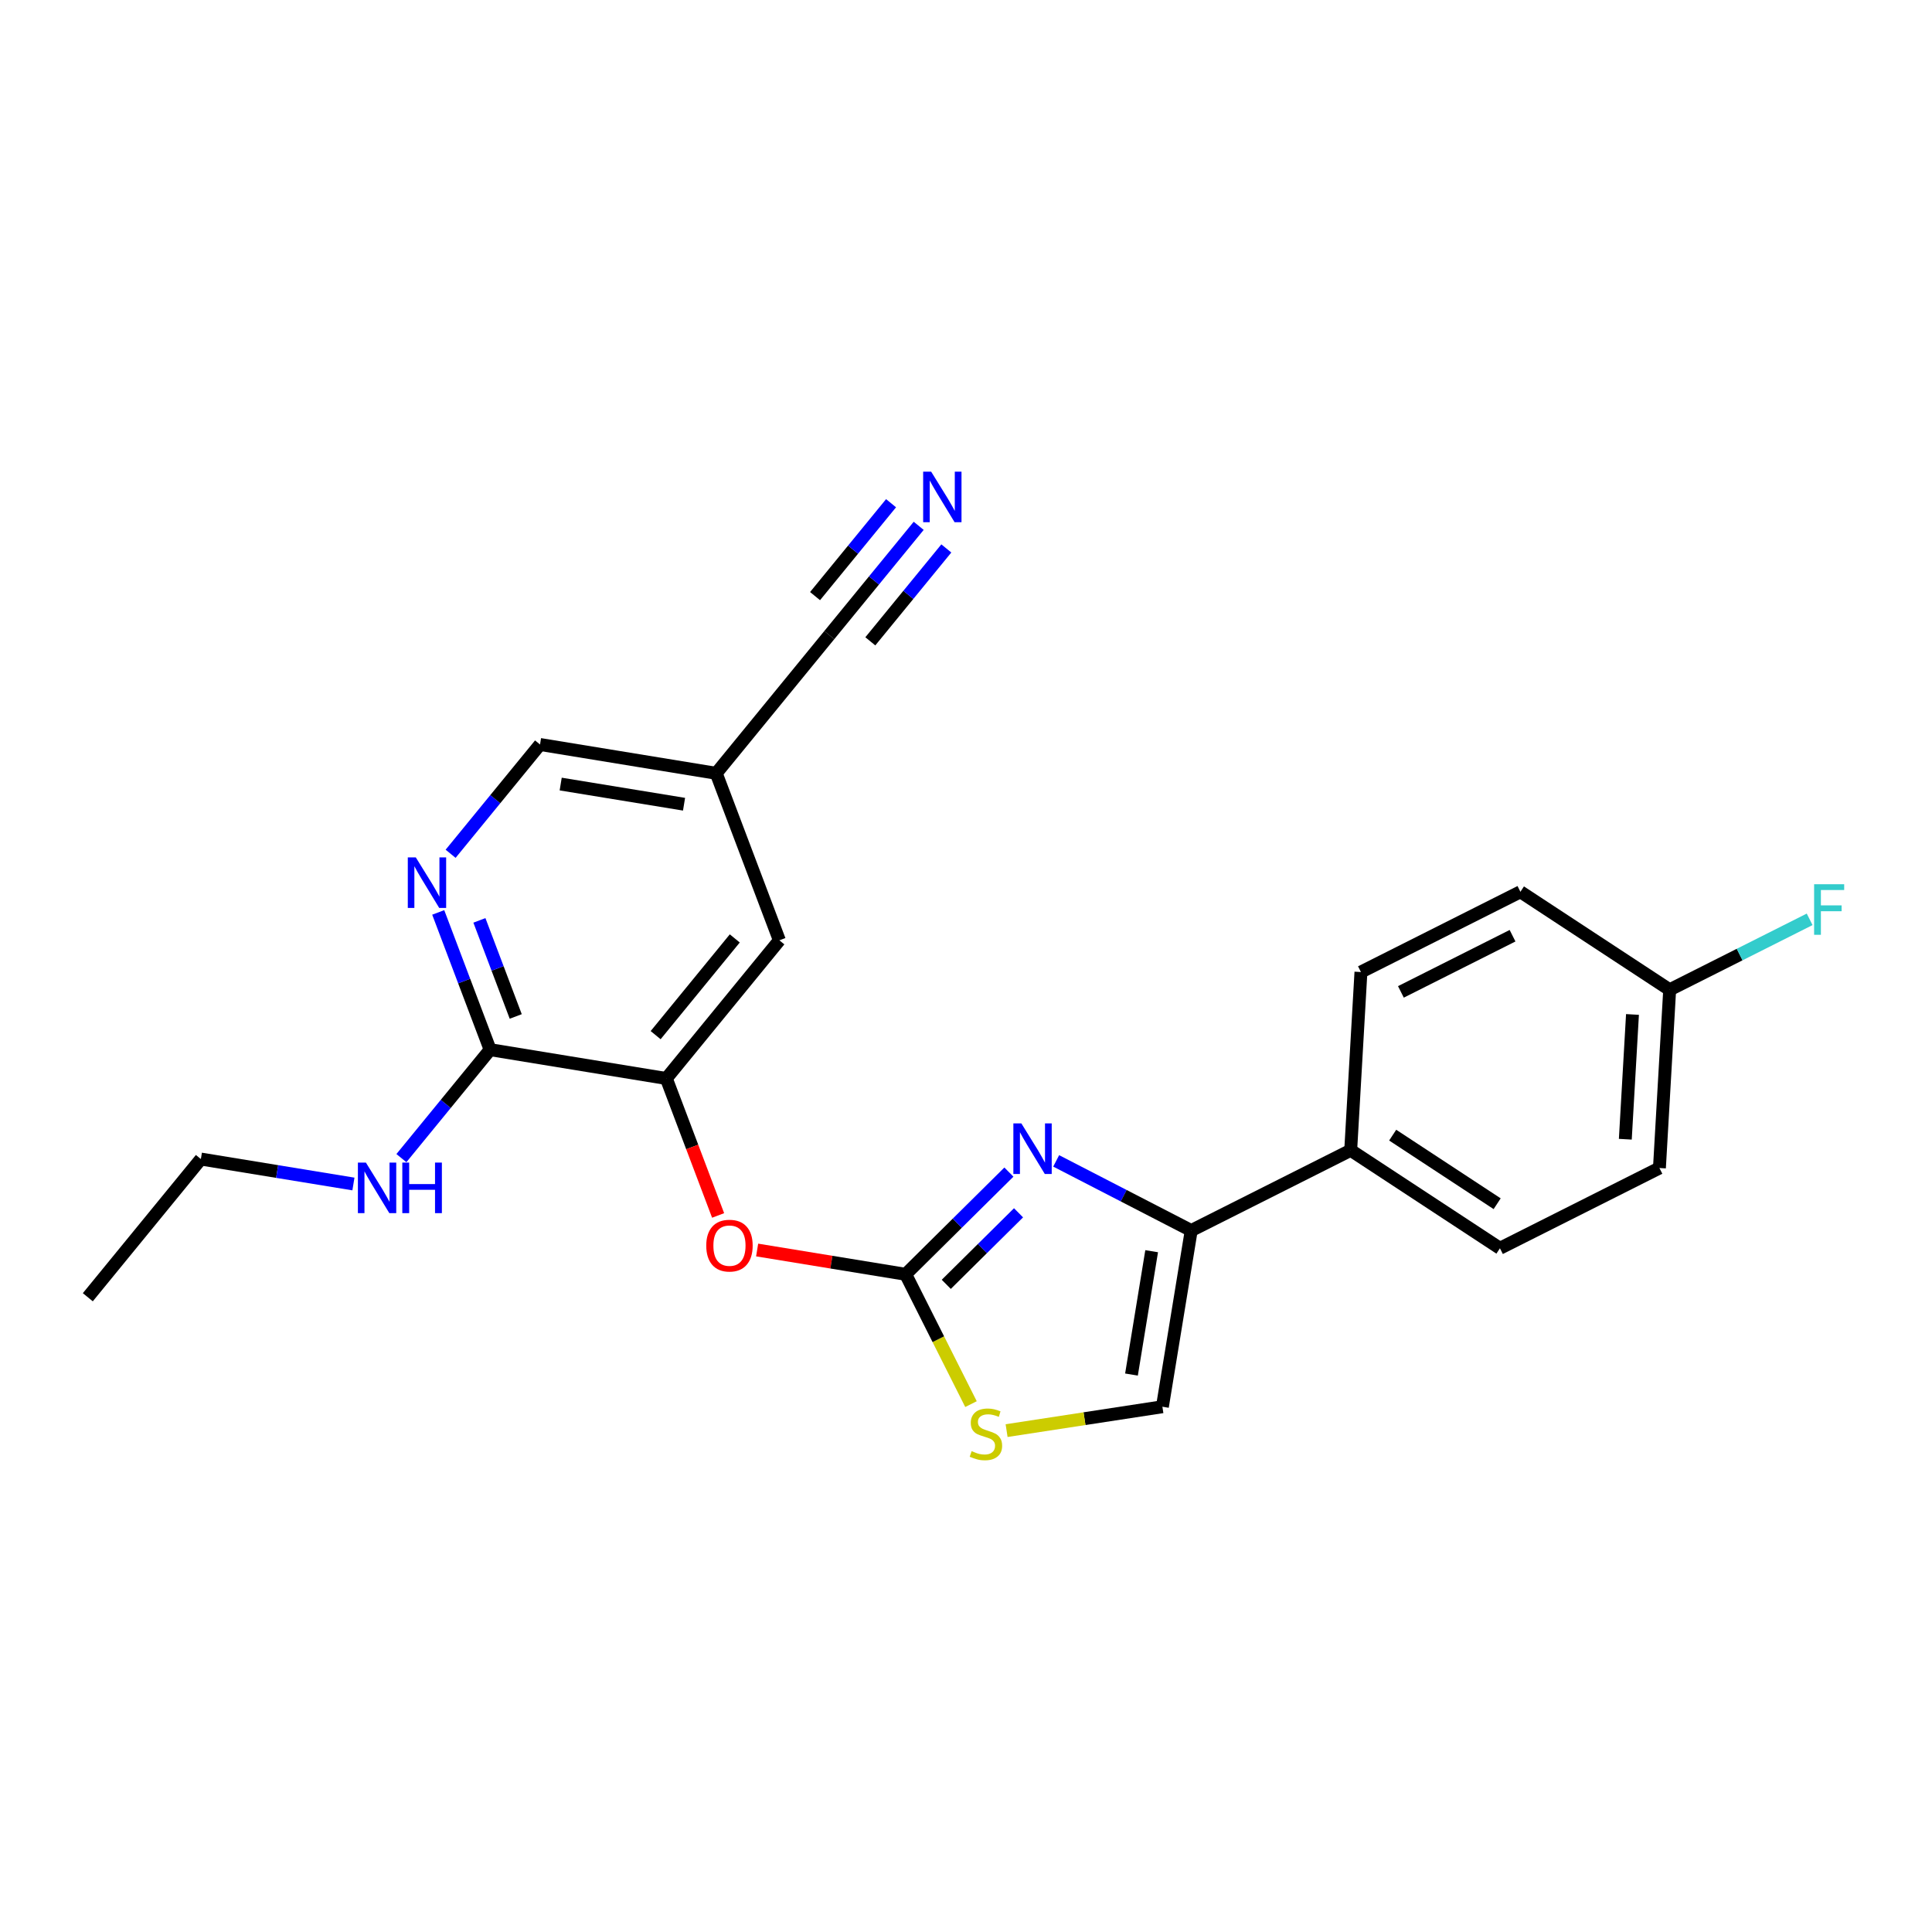 <?xml version='1.0' encoding='iso-8859-1'?>
<svg version='1.1' baseProfile='full'
              xmlns='http://www.w3.org/2000/svg'
                      xmlns:rdkit='http://www.rdkit.org/xml'
                      xmlns:xlink='http://www.w3.org/1999/xlink'
                  xml:space='preserve'
width='300px' height='300px' viewBox='0 0 300 300'>
<!-- END OF HEADER -->
<rect style='opacity:1.0;fill:#FFFFFF;stroke:none' width='300' height='300' x='0' y='0'> </rect>
<rect style='opacity:1.0;fill:#FFFFFF;stroke:none' width='300' height='300' x='0' y='0'> </rect>
<path class='bond-0 atom-0 atom-1' d='M 13.636,201.434 L 31.191,179.976' style='fill:none;fill-rule:evenodd;stroke:#000000;stroke-width:2.0px;stroke-linecap:butt;stroke-linejoin:miter;stroke-opacity:1' />
<path class='bond-1 atom-1 atom-2' d='M 31.191,179.976 L 43.036,181.913' style='fill:none;fill-rule:evenodd;stroke:#000000;stroke-width:2.0px;stroke-linecap:butt;stroke-linejoin:miter;stroke-opacity:1' />
<path class='bond-1 atom-1 atom-2' d='M 43.036,181.913 L 54.88,183.85' style='fill:none;fill-rule:evenodd;stroke:#0000FF;stroke-width:2.0px;stroke-linecap:butt;stroke-linejoin:miter;stroke-opacity:1' />
<path class='bond-2 atom-2 atom-3' d='M 62.33,179.832 L 69.218,171.412' style='fill:none;fill-rule:evenodd;stroke:#0000FF;stroke-width:2.0px;stroke-linecap:butt;stroke-linejoin:miter;stroke-opacity:1' />
<path class='bond-2 atom-2 atom-3' d='M 69.218,171.412 L 76.106,162.993' style='fill:none;fill-rule:evenodd;stroke:#000000;stroke-width:2.0px;stroke-linecap:butt;stroke-linejoin:miter;stroke-opacity:1' />
<path class='bond-3 atom-3 atom-4' d='M 76.106,162.993 L 72.076,152.336' style='fill:none;fill-rule:evenodd;stroke:#000000;stroke-width:2.0px;stroke-linecap:butt;stroke-linejoin:miter;stroke-opacity:1' />
<path class='bond-3 atom-3 atom-4' d='M 72.076,152.336 L 68.047,141.68' style='fill:none;fill-rule:evenodd;stroke:#0000FF;stroke-width:2.0px;stroke-linecap:butt;stroke-linejoin:miter;stroke-opacity:1' />
<path class='bond-3 atom-3 atom-4' d='M 80.083,157.835 L 77.263,150.375' style='fill:none;fill-rule:evenodd;stroke:#000000;stroke-width:2.0px;stroke-linecap:butt;stroke-linejoin:miter;stroke-opacity:1' />
<path class='bond-3 atom-3 atom-4' d='M 77.263,150.375 L 74.442,142.916' style='fill:none;fill-rule:evenodd;stroke:#0000FF;stroke-width:2.0px;stroke-linecap:butt;stroke-linejoin:miter;stroke-opacity:1' />
<path class='bond-23 atom-10 atom-3' d='M 103.466,167.467 L 76.106,162.993' style='fill:none;fill-rule:evenodd;stroke:#000000;stroke-width:2.0px;stroke-linecap:butt;stroke-linejoin:miter;stroke-opacity:1' />
<path class='bond-4 atom-4 atom-5' d='M 69.971,132.575 L 76.913,124.089' style='fill:none;fill-rule:evenodd;stroke:#0000FF;stroke-width:2.0px;stroke-linecap:butt;stroke-linejoin:miter;stroke-opacity:1' />
<path class='bond-4 atom-4 atom-5' d='M 76.913,124.089 L 83.855,115.604' style='fill:none;fill-rule:evenodd;stroke:#000000;stroke-width:2.0px;stroke-linecap:butt;stroke-linejoin:miter;stroke-opacity:1' />
<path class='bond-5 atom-5 atom-6' d='M 83.855,115.604 L 111.215,120.078' style='fill:none;fill-rule:evenodd;stroke:#000000;stroke-width:2.0px;stroke-linecap:butt;stroke-linejoin:miter;stroke-opacity:1' />
<path class='bond-5 atom-5 atom-6' d='M 87.064,121.747 L 106.217,124.879' style='fill:none;fill-rule:evenodd;stroke:#000000;stroke-width:2.0px;stroke-linecap:butt;stroke-linejoin:miter;stroke-opacity:1' />
<path class='bond-6 atom-6 atom-7' d='M 111.215,120.078 L 128.77,98.621' style='fill:none;fill-rule:evenodd;stroke:#000000;stroke-width:2.0px;stroke-linecap:butt;stroke-linejoin:miter;stroke-opacity:1' />
<path class='bond-8 atom-6 atom-9' d='M 111.215,120.078 L 121.021,146.01' style='fill:none;fill-rule:evenodd;stroke:#000000;stroke-width:2.0px;stroke-linecap:butt;stroke-linejoin:miter;stroke-opacity:1' />
<path class='bond-7 atom-7 atom-8' d='M 128.77,98.621 L 135.712,90.135' style='fill:none;fill-rule:evenodd;stroke:#000000;stroke-width:2.0px;stroke-linecap:butt;stroke-linejoin:miter;stroke-opacity:1' />
<path class='bond-7 atom-7 atom-8' d='M 135.712,90.135 L 142.654,81.65' style='fill:none;fill-rule:evenodd;stroke:#0000FF;stroke-width:2.0px;stroke-linecap:butt;stroke-linejoin:miter;stroke-opacity:1' />
<path class='bond-7 atom-7 atom-8' d='M 135.144,99.586 L 141.045,92.373' style='fill:none;fill-rule:evenodd;stroke:#000000;stroke-width:2.0px;stroke-linecap:butt;stroke-linejoin:miter;stroke-opacity:1' />
<path class='bond-7 atom-7 atom-8' d='M 141.045,92.373 L 146.946,85.161' style='fill:none;fill-rule:evenodd;stroke:#0000FF;stroke-width:2.0px;stroke-linecap:butt;stroke-linejoin:miter;stroke-opacity:1' />
<path class='bond-7 atom-7 atom-8' d='M 126.561,92.564 L 132.462,85.351' style='fill:none;fill-rule:evenodd;stroke:#000000;stroke-width:2.0px;stroke-linecap:butt;stroke-linejoin:miter;stroke-opacity:1' />
<path class='bond-7 atom-7 atom-8' d='M 132.462,85.351 L 138.363,78.139' style='fill:none;fill-rule:evenodd;stroke:#0000FF;stroke-width:2.0px;stroke-linecap:butt;stroke-linejoin:miter;stroke-opacity:1' />
<path class='bond-9 atom-9 atom-10' d='M 121.021,146.01 L 103.466,167.467' style='fill:none;fill-rule:evenodd;stroke:#000000;stroke-width:2.0px;stroke-linecap:butt;stroke-linejoin:miter;stroke-opacity:1' />
<path class='bond-9 atom-9 atom-10' d='M 114.096,145.717 L 101.808,160.737' style='fill:none;fill-rule:evenodd;stroke:#000000;stroke-width:2.0px;stroke-linecap:butt;stroke-linejoin:miter;stroke-opacity:1' />
<path class='bond-10 atom-10 atom-11' d='M 103.466,167.467 L 107.487,178.101' style='fill:none;fill-rule:evenodd;stroke:#000000;stroke-width:2.0px;stroke-linecap:butt;stroke-linejoin:miter;stroke-opacity:1' />
<path class='bond-10 atom-10 atom-11' d='M 107.487,178.101 L 111.508,188.735' style='fill:none;fill-rule:evenodd;stroke:#FF0000;stroke-width:2.0px;stroke-linecap:butt;stroke-linejoin:miter;stroke-opacity:1' />
<path class='bond-11 atom-11 atom-12' d='M 117.568,194.101 L 129.1,195.987' style='fill:none;fill-rule:evenodd;stroke:#FF0000;stroke-width:2.0px;stroke-linecap:butt;stroke-linejoin:miter;stroke-opacity:1' />
<path class='bond-11 atom-11 atom-12' d='M 129.1,195.987 L 140.631,197.873' style='fill:none;fill-rule:evenodd;stroke:#000000;stroke-width:2.0px;stroke-linecap:butt;stroke-linejoin:miter;stroke-opacity:1' />
<path class='bond-12 atom-12 atom-13' d='M 140.631,197.873 L 148.647,189.937' style='fill:none;fill-rule:evenodd;stroke:#000000;stroke-width:2.0px;stroke-linecap:butt;stroke-linejoin:miter;stroke-opacity:1' />
<path class='bond-12 atom-12 atom-13' d='M 148.647,189.937 L 156.662,182.002' style='fill:none;fill-rule:evenodd;stroke:#0000FF;stroke-width:2.0px;stroke-linecap:butt;stroke-linejoin:miter;stroke-opacity:1' />
<path class='bond-12 atom-12 atom-13' d='M 146.937,199.432 L 152.548,193.877' style='fill:none;fill-rule:evenodd;stroke:#000000;stroke-width:2.0px;stroke-linecap:butt;stroke-linejoin:miter;stroke-opacity:1' />
<path class='bond-12 atom-12 atom-13' d='M 152.548,193.877 L 158.158,188.323' style='fill:none;fill-rule:evenodd;stroke:#0000FF;stroke-width:2.0px;stroke-linecap:butt;stroke-linejoin:miter;stroke-opacity:1' />
<path class='bond-24 atom-23 atom-12' d='M 150.775,218.03 L 145.703,207.951' style='fill:none;fill-rule:evenodd;stroke:#CCCC00;stroke-width:2.0px;stroke-linecap:butt;stroke-linejoin:miter;stroke-opacity:1' />
<path class='bond-24 atom-23 atom-12' d='M 145.703,207.951 L 140.631,197.873' style='fill:none;fill-rule:evenodd;stroke:#000000;stroke-width:2.0px;stroke-linecap:butt;stroke-linejoin:miter;stroke-opacity:1' />
<path class='bond-13 atom-13 atom-14' d='M 164.003,180.261 L 174.487,185.669' style='fill:none;fill-rule:evenodd;stroke:#0000FF;stroke-width:2.0px;stroke-linecap:butt;stroke-linejoin:miter;stroke-opacity:1' />
<path class='bond-13 atom-13 atom-14' d='M 174.487,185.669 L 184.971,191.078' style='fill:none;fill-rule:evenodd;stroke:#000000;stroke-width:2.0px;stroke-linecap:butt;stroke-linejoin:miter;stroke-opacity:1' />
<path class='bond-14 atom-14 atom-15' d='M 184.971,191.078 L 209.736,178.615' style='fill:none;fill-rule:evenodd;stroke:#000000;stroke-width:2.0px;stroke-linecap:butt;stroke-linejoin:miter;stroke-opacity:1' />
<path class='bond-21 atom-14 atom-22' d='M 184.971,191.078 L 180.497,218.438' style='fill:none;fill-rule:evenodd;stroke:#000000;stroke-width:2.0px;stroke-linecap:butt;stroke-linejoin:miter;stroke-opacity:1' />
<path class='bond-21 atom-14 atom-22' d='M 178.828,194.287 L 175.696,213.439' style='fill:none;fill-rule:evenodd;stroke:#000000;stroke-width:2.0px;stroke-linecap:butt;stroke-linejoin:miter;stroke-opacity:1' />
<path class='bond-15 atom-15 atom-16' d='M 209.736,178.615 L 232.91,193.831' style='fill:none;fill-rule:evenodd;stroke:#000000;stroke-width:2.0px;stroke-linecap:butt;stroke-linejoin:miter;stroke-opacity:1' />
<path class='bond-15 atom-15 atom-16' d='M 216.255,176.263 L 232.477,186.914' style='fill:none;fill-rule:evenodd;stroke:#000000;stroke-width:2.0px;stroke-linecap:butt;stroke-linejoin:miter;stroke-opacity:1' />
<path class='bond-25 atom-21 atom-15' d='M 211.325,150.938 L 209.736,178.615' style='fill:none;fill-rule:evenodd;stroke:#000000;stroke-width:2.0px;stroke-linecap:butt;stroke-linejoin:miter;stroke-opacity:1' />
<path class='bond-16 atom-16 atom-17' d='M 232.91,193.831 L 257.675,181.369' style='fill:none;fill-rule:evenodd;stroke:#000000;stroke-width:2.0px;stroke-linecap:butt;stroke-linejoin:miter;stroke-opacity:1' />
<path class='bond-17 atom-17 atom-18' d='M 257.675,181.369 L 259.265,153.691' style='fill:none;fill-rule:evenodd;stroke:#000000;stroke-width:2.0px;stroke-linecap:butt;stroke-linejoin:miter;stroke-opacity:1' />
<path class='bond-17 atom-17 atom-18' d='M 252.378,176.899 L 253.491,157.525' style='fill:none;fill-rule:evenodd;stroke:#000000;stroke-width:2.0px;stroke-linecap:butt;stroke-linejoin:miter;stroke-opacity:1' />
<path class='bond-18 atom-18 atom-19' d='M 259.265,153.691 L 270.133,148.222' style='fill:none;fill-rule:evenodd;stroke:#000000;stroke-width:2.0px;stroke-linecap:butt;stroke-linejoin:miter;stroke-opacity:1' />
<path class='bond-18 atom-18 atom-19' d='M 270.133,148.222 L 281.002,142.752' style='fill:none;fill-rule:evenodd;stroke:#33CCCC;stroke-width:2.0px;stroke-linecap:butt;stroke-linejoin:miter;stroke-opacity:1' />
<path class='bond-19 atom-18 atom-20' d='M 259.265,153.691 L 236.09,138.475' style='fill:none;fill-rule:evenodd;stroke:#000000;stroke-width:2.0px;stroke-linecap:butt;stroke-linejoin:miter;stroke-opacity:1' />
<path class='bond-20 atom-20 atom-21' d='M 236.09,138.475 L 211.325,150.938' style='fill:none;fill-rule:evenodd;stroke:#000000;stroke-width:2.0px;stroke-linecap:butt;stroke-linejoin:miter;stroke-opacity:1' />
<path class='bond-20 atom-20 atom-21' d='M 234.868,145.298 L 217.532,154.021' style='fill:none;fill-rule:evenodd;stroke:#000000;stroke-width:2.0px;stroke-linecap:butt;stroke-linejoin:miter;stroke-opacity:1' />
<path class='bond-22 atom-22 atom-23' d='M 180.497,218.438 L 168.4,220.291' style='fill:none;fill-rule:evenodd;stroke:#000000;stroke-width:2.0px;stroke-linecap:butt;stroke-linejoin:miter;stroke-opacity:1' />
<path class='bond-22 atom-22 atom-23' d='M 168.4,220.291 L 156.304,222.145' style='fill:none;fill-rule:evenodd;stroke:#CCCC00;stroke-width:2.0px;stroke-linecap:butt;stroke-linejoin:miter;stroke-opacity:1' />
<path  class='atom-2' d='M 56.816 180.525
L 59.388 184.683
Q 59.643 185.093, 60.054 185.836
Q 60.464 186.579, 60.486 186.624
L 60.486 180.525
L 61.529 180.525
L 61.529 188.376
L 60.453 188.376
L 57.692 183.829
Q 57.37 183.297, 57.026 182.687
Q 56.694 182.077, 56.594 181.889
L 56.594 188.376
L 55.574 188.376
L 55.574 180.525
L 56.816 180.525
' fill='#0000FF'/>
<path  class='atom-2' d='M 62.471 180.525
L 63.536 180.525
L 63.536 183.863
L 67.55 183.863
L 67.55 180.525
L 68.615 180.525
L 68.615 188.376
L 67.55 188.376
L 67.55 184.75
L 63.536 184.75
L 63.536 188.376
L 62.471 188.376
L 62.471 180.525
' fill='#0000FF'/>
<path  class='atom-4' d='M 64.565 133.136
L 67.138 137.294
Q 67.393 137.704, 67.803 138.447
Q 68.213 139.19, 68.236 139.235
L 68.236 133.136
L 69.278 133.136
L 69.278 140.987
L 68.202 140.987
L 65.441 136.44
Q 65.12 135.908, 64.776 135.298
Q 64.443 134.688, 64.343 134.5
L 64.343 140.987
L 63.323 140.987
L 63.323 133.136
L 64.565 133.136
' fill='#0000FF'/>
<path  class='atom-8' d='M 144.589 73.237
L 147.162 77.396
Q 147.417 77.806, 147.827 78.549
Q 148.238 79.292, 148.26 79.337
L 148.26 73.237
L 149.302 73.237
L 149.302 81.089
L 148.227 81.089
L 145.465 76.542
Q 145.144 76.01, 144.8 75.4
Q 144.467 74.79, 144.368 74.602
L 144.368 81.089
L 143.347 81.089
L 143.347 73.237
L 144.589 73.237
' fill='#0000FF'/>
<path  class='atom-11' d='M 109.667 193.421
Q 109.667 191.536, 110.599 190.482
Q 111.53 189.429, 113.271 189.429
Q 115.012 189.429, 115.944 190.482
Q 116.875 191.536, 116.875 193.421
Q 116.875 195.328, 115.933 196.415
Q 114.99 197.49, 113.271 197.49
Q 111.541 197.49, 110.599 196.415
Q 109.667 195.339, 109.667 193.421
M 113.271 196.603
Q 114.469 196.603, 115.112 195.805
Q 115.766 194.995, 115.766 193.421
Q 115.766 191.879, 115.112 191.103
Q 114.469 190.316, 113.271 190.316
Q 112.074 190.316, 111.419 191.092
Q 110.776 191.868, 110.776 193.421
Q 110.776 195.006, 111.419 195.805
Q 112.074 196.603, 113.271 196.603
' fill='#FF0000'/>
<path  class='atom-13' d='M 158.597 174.442
L 161.17 178.601
Q 161.425 179.011, 161.835 179.754
Q 162.246 180.497, 162.268 180.541
L 162.268 174.442
L 163.31 174.442
L 163.31 182.293
L 162.235 182.293
L 159.473 177.747
Q 159.152 177.214, 158.808 176.605
Q 158.475 175.995, 158.375 175.806
L 158.375 182.293
L 157.355 182.293
L 157.355 174.442
L 158.597 174.442
' fill='#0000FF'/>
<path  class='atom-19' d='M 281.695 137.303
L 286.364 137.303
L 286.364 138.202
L 282.748 138.202
L 282.748 140.586
L 285.964 140.586
L 285.964 141.495
L 282.748 141.495
L 282.748 145.155
L 281.695 145.155
L 281.695 137.303
' fill='#33CCCC'/>
<path  class='atom-23' d='M 150.876 225.332
Q 150.964 225.365, 151.33 225.52
Q 151.696 225.676, 152.095 225.776
Q 152.506 225.864, 152.905 225.864
Q 153.648 225.864, 154.08 225.509
Q 154.513 225.143, 154.513 224.511
Q 154.513 224.079, 154.291 223.813
Q 154.08 223.547, 153.748 223.402
Q 153.415 223.258, 152.861 223.092
Q 152.162 222.881, 151.74 222.682
Q 151.33 222.482, 151.031 222.061
Q 150.742 221.639, 150.742 220.929
Q 150.742 219.943, 151.408 219.333
Q 152.084 218.723, 153.415 218.723
Q 154.324 218.723, 155.356 219.155
L 155.101 220.009
Q 154.158 219.621, 153.448 219.621
Q 152.683 219.621, 152.262 219.943
Q 151.84 220.253, 151.851 220.796
Q 151.851 221.218, 152.062 221.473
Q 152.284 221.728, 152.594 221.872
Q 152.916 222.016, 153.448 222.183
Q 154.158 222.404, 154.579 222.626
Q 155.001 222.848, 155.3 223.303
Q 155.611 223.746, 155.611 224.511
Q 155.611 225.598, 154.879 226.186
Q 154.158 226.762, 152.949 226.762
Q 152.251 226.762, 151.718 226.607
Q 151.197 226.463, 150.576 226.208
L 150.876 225.332
' fill='#CCCC00'/>
</svg>
